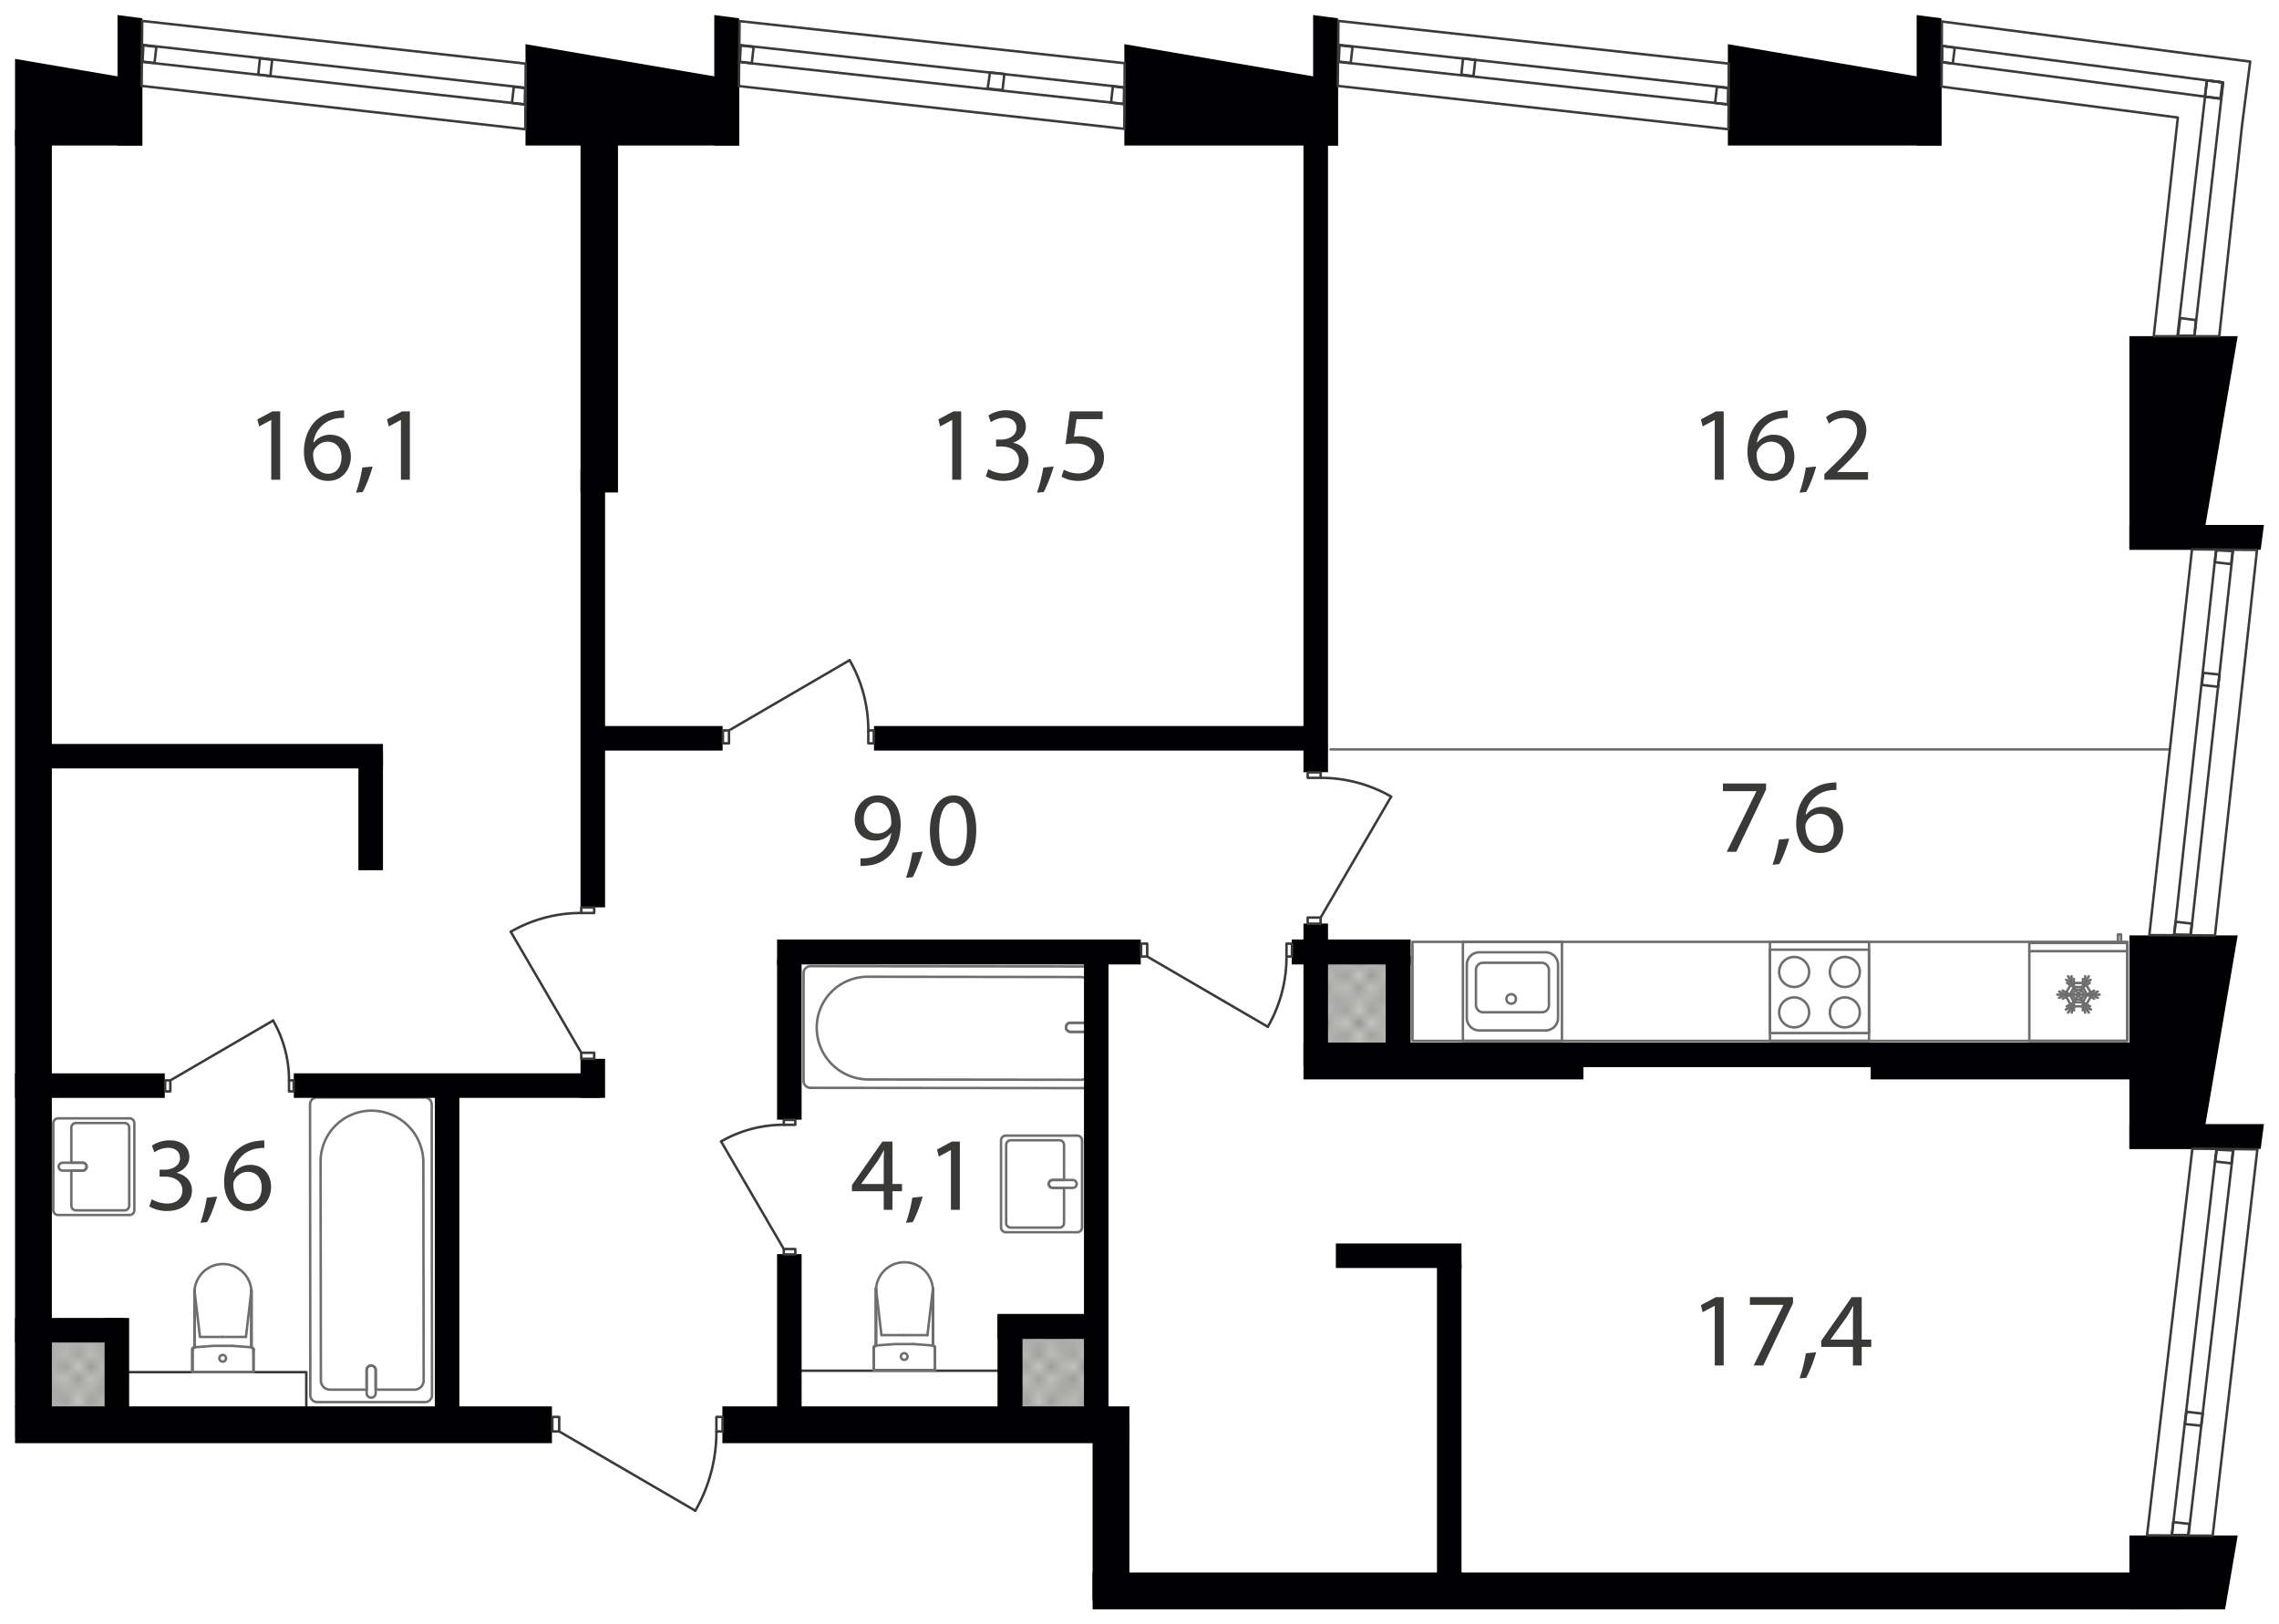 <svg xmlns="http://www.w3.org/2000/svg" xmlns:xlink="http://www.w3.org/1999/xlink" width="534.402mm" height="381mm" viewBox="0 0 1514.84 1080"><defs><pattern id="a" width="35.2" height="32.4" patternTransform="translate(13983.4 88458.113) scale(7.882)" patternUnits="userSpaceOnUse" viewBox="0 0 35.2 32.4"><rect width="35.2" height="32.4" style="fill:none"/><rect width="35.2" height="32.4" style="fill:none"/><rect width="35.2" height="32.4" style="fill:none"/><line x1="66.2" y1="32.4" x2="35.2" y2="63.5" style="fill:none;stroke:#3a3a39;stroke-linecap:square;stroke-linejoin:bevel;stroke-width:0.15px"/><line x1="63.5" y1="32.4" x2="35.2" y2="60.8" style="fill:none;stroke:#3a3a39;stroke-linecap:square;stroke-linejoin:bevel;stroke-width:0.15px"/><line x1="60.8" y1="32.4" x2="35.1" y2="58.1" style="fill:none;stroke:#3a3a39;stroke-linecap:square;stroke-linejoin:bevel;stroke-width:0.15px"/><line x1="58.1" y1="32.4" x2="35.1" y2="55.4" style="fill:none;stroke:#3a3a39;stroke-linecap:square;stroke-linejoin:bevel;stroke-width:0.15px"/><line x1="55.4" y1="32.4" x2="35.1" y2="52.7" style="fill:none;stroke:#3a3a39;stroke-linecap:square;stroke-linejoin:bevel;stroke-width:0.15px"/><line x1="52.7" y1="32.4" x2="35.1" y2="50" style="fill:none;stroke:#3a3a39;stroke-linecap:square;stroke-linejoin:bevel;stroke-width:0.15px"/><line x1="50" y1="32.4" x2="35.1" y2="47.3" style="fill:none;stroke:#3a3a39;stroke-linecap:square;stroke-linejoin:bevel;stroke-width:0.15px"/><line x1="47.3" y1="32.4" x2="35.1" y2="44.6" style="fill:none;stroke:#3a3a39;stroke-linecap:square;stroke-linejoin:bevel;stroke-width:0.15px"/><line x1="44.6" y1="32.4" x2="35.1" y2="41.9" style="fill:none;stroke:#3a3a39;stroke-linecap:square;stroke-linejoin:bevel;stroke-width:0.15px"/><line x1="41.9" y1="32.4" x2="35.1" y2="39.2" style="fill:none;stroke:#3a3a39;stroke-linecap:square;stroke-linejoin:bevel;stroke-width:0.15px"/><line x1="39.2" y1="32.4" x2="35.1" y2="36.5" style="fill:none;stroke:#3a3a39;stroke-linecap:square;stroke-linejoin:bevel;stroke-width:0.15px"/><line x1="36.5" y1="32.4" x2="35.1" y2="33.8" style="fill:none;stroke:#3a3a39;stroke-linecap:square;stroke-linejoin:bevel;stroke-width:0.15px"/><line x1="1.4" y1="32.4" x2="33.8" y2="64.8" style="fill:none;stroke:#3a3a39;stroke-linecap:square;stroke-linejoin:bevel;stroke-width:0.15px"/><line x1="4.1" y1="32.4" x2="35.1" y2="63.5" style="fill:none;stroke:#3a3a39;stroke-linecap:square;stroke-linejoin:bevel;stroke-width:0.15px"/><line x1="6.8" y1="32.4" x2="35.1" y2="60.8" style="fill:none;stroke:#3a3a39;stroke-linecap:square;stroke-linejoin:bevel;stroke-width:0.15px"/><line x1="9.5" y1="32.4" x2="35.1" y2="58.1" style="fill:none;stroke:#3a3a39;stroke-linecap:square;stroke-linejoin:bevel;stroke-width:0.15px"/><line x1="12.2" y1="32.4" x2="35.1" y2="55.4" style="fill:none;stroke:#3a3a39;stroke-linecap:square;stroke-linejoin:bevel;stroke-width:0.15px"/><line x1="14.9" y1="32.4" x2="35.1" y2="52.7" style="fill:none;stroke:#3a3a39;stroke-linecap:square;stroke-linejoin:bevel;stroke-width:0.15px"/><line x1="17.6" y1="32.4" x2="35.1" y2="50" style="fill:none;stroke:#3a3a39;stroke-linecap:square;stroke-linejoin:bevel;stroke-width:0.15px"/><line x1="20.3" y1="32.4" x2="35.1" y2="47.3" style="fill:none;stroke:#3a3a39;stroke-linecap:square;stroke-linejoin:bevel;stroke-width:0.15px"/><line x1="23" y1="32.4" x2="35.1" y2="44.6" style="fill:none;stroke:#3a3a39;stroke-linecap:square;stroke-linejoin:bevel;stroke-width:0.15px"/><line x1="25.7" y1="32.4" x2="35.1" y2="41.9" style="fill:none;stroke:#3a3a39;stroke-linecap:square;stroke-linejoin:bevel;stroke-width:0.15px"/><line x1="28.4" y1="32.4" x2="35.1" y2="39.2" style="fill:none;stroke:#3a3a39;stroke-linecap:square;stroke-linejoin:bevel;stroke-width:0.15px"/><line x1="31.1" y1="32.4" x2="35.1" y2="36.5" style="fill:none;stroke:#3a3a39;stroke-linecap:square;stroke-linejoin:bevel;stroke-width:0.15px"/><line x1="33.8" y1="32.4" x2="35.2" y2="33.8" style="fill:none;stroke:#3a3a39;stroke-linecap:square;stroke-linejoin:bevel;stroke-width:0.15px"/><line x1="33.8" y1="32.4" x2="1.4" y2="64.8" style="fill:none;stroke:#3a3a39;stroke-linecap:square;stroke-linejoin:bevel;stroke-width:0.15px"/><line x1="31.1" y1="32.4" y2="63.5" style="fill:none;stroke:#3a3a39;stroke-linecap:square;stroke-linejoin:bevel;stroke-width:0.15px"/><line x1="28.4" y1="32.4" y2="60.8" style="fill:none;stroke:#3a3a39;stroke-linecap:square;stroke-linejoin:bevel;stroke-width:0.15px"/><line x1="25.7" y1="32.4" y2="58.1" style="fill:none;stroke:#3a3a39;stroke-linecap:square;stroke-linejoin:bevel;stroke-width:0.15px"/><line x1="23" y1="32.4" y2="55.4" style="fill:none;stroke:#3a3a39;stroke-linecap:square;stroke-linejoin:bevel;stroke-width:0.15px"/><line x1="20.3" y1="32.4" y2="52.7" style="fill:none;stroke:#3a3a39;stroke-linecap:square;stroke-linejoin:bevel;stroke-width:0.15px"/><line x1="17.6" y1="32.4" y2="50" style="fill:none;stroke:#3a3a39;stroke-linecap:square;stroke-linejoin:bevel;stroke-width:0.15px"/><line x1="14.9" y1="32.4" y2="47.3" style="fill:none;stroke:#3a3a39;stroke-linecap:square;stroke-linejoin:bevel;stroke-width:0.15px"/><line x1="12.2" y1="32.4" y2="44.6" style="fill:none;stroke:#3a3a39;stroke-linecap:square;stroke-linejoin:bevel;stroke-width:0.15px"/><line x1="9.5" y1="32.4" y2="41.9" style="fill:none;stroke:#3a3a39;stroke-linecap:square;stroke-linejoin:bevel;stroke-width:0.15px"/><line x1="6.8" y1="32.4" y2="39.2" style="fill:none;stroke:#3a3a39;stroke-linecap:square;stroke-linejoin:bevel;stroke-width:0.15px"/><line x1="4.1" y1="32.4" y2="36.5" style="fill:none;stroke:#3a3a39;stroke-linecap:square;stroke-linejoin:bevel;stroke-width:0.15px"/><line x1="1.4" y1="32.4" y2="33.8" style="fill:none;stroke:#3a3a39;stroke-linecap:square;stroke-linejoin:bevel;stroke-width:0.15px"/><line x1="-31.1" y1="32.4" y2="63.5" style="fill:none;stroke:#3a3a39;stroke-linecap:square;stroke-linejoin:bevel;stroke-width:0.15px"/><line x1="-28.4" y1="32.4" y2="60.8" style="fill:none;stroke:#3a3a39;stroke-linecap:square;stroke-linejoin:bevel;stroke-width:0.15px"/><line x1="-25.7" y1="32.4" y2="58.1" style="fill:none;stroke:#3a3a39;stroke-linecap:square;stroke-linejoin:bevel;stroke-width:0.15px"/><line x1="-23" y1="32.4" y2="55.4" style="fill:none;stroke:#3a3a39;stroke-linecap:square;stroke-linejoin:bevel;stroke-width:0.15px"/><line x1="-20.3" y1="32.4" y2="52.7" style="fill:none;stroke:#3a3a39;stroke-linecap:square;stroke-linejoin:bevel;stroke-width:0.15px"/><line x1="-17.6" y1="32.4" y2="50" style="fill:none;stroke:#3a3a39;stroke-linecap:square;stroke-linejoin:bevel;stroke-width:0.15px"/><line x1="-14.9" y1="32.4" y2="47.3" style="fill:none;stroke:#3a3a39;stroke-linecap:square;stroke-linejoin:bevel;stroke-width:0.15px"/><line x1="-12.2" y1="32.4" y2="44.6" style="fill:none;stroke:#3a3a39;stroke-linecap:square;stroke-linejoin:bevel;stroke-width:0.15px"/><line x1="-9.5" y1="32.4" y2="41.9" style="fill:none;stroke:#3a3a39;stroke-linecap:square;stroke-linejoin:bevel;stroke-width:0.15px"/><line x1="-6.8" y1="32.4" y2="39.2" style="fill:none;stroke:#3a3a39;stroke-linecap:square;stroke-linejoin:bevel;stroke-width:0.15px"/><line x1="-4.1" y1="32.4" y2="36.5" style="fill:none;stroke:#3a3a39;stroke-linecap:square;stroke-linejoin:bevel;stroke-width:0.15px"/><line x1="-1.4" y1="32.4" y2="33.8" style="fill:none;stroke:#3a3a39;stroke-linecap:square;stroke-linejoin:bevel;stroke-width:0.15px"/><line x1="35.2" y1="1.3" x2="66.2" y2="32.4" style="fill:none;stroke:#3a3a39;stroke-linecap:square;stroke-linejoin:bevel;stroke-width:0.15px"/><line x1="35.2" y1="4" x2="63.5" y2="32.4" style="fill:none;stroke:#3a3a39;stroke-linecap:square;stroke-linejoin:bevel;stroke-width:0.15px"/><line x1="35.1" y1="6.7" x2="60.8" y2="32.4" style="fill:none;stroke:#3a3a39;stroke-linecap:square;stroke-linejoin:bevel;stroke-width:0.15px"/><line x1="35.1" y1="9.4" x2="58.1" y2="32.4" style="fill:none;stroke:#3a3a39;stroke-linecap:square;stroke-linejoin:bevel;stroke-width:0.15px"/><line x1="35.1" y1="12.1" x2="55.4" y2="32.4" style="fill:none;stroke:#3a3a39;stroke-linecap:square;stroke-linejoin:bevel;stroke-width:0.15px"/><line x1="35.1" y1="14.8" x2="52.7" y2="32.4" style="fill:none;stroke:#3a3a39;stroke-linecap:square;stroke-linejoin:bevel;stroke-width:0.15px"/><line x1="35.1" y1="17.5" x2="50" y2="32.4" style="fill:none;stroke:#3a3a39;stroke-linecap:square;stroke-linejoin:bevel;stroke-width:0.15px"/><line x1="35.1" y1="20.2" x2="47.3" y2="32.4" style="fill:none;stroke:#3a3a39;stroke-linecap:square;stroke-linejoin:bevel;stroke-width:0.15px"/><line x1="35.1" y1="22.9" x2="44.6" y2="32.4" style="fill:none;stroke:#3a3a39;stroke-linecap:square;stroke-linejoin:bevel;stroke-width:0.15px"/><line x1="35.1" y1="25.6" x2="41.9" y2="32.4" style="fill:none;stroke:#3a3a39;stroke-linecap:square;stroke-linejoin:bevel;stroke-width:0.15px"/><line x1="35.1" y1="28.3" x2="39.2" y2="32.4" style="fill:none;stroke:#3a3a39;stroke-linecap:square;stroke-linejoin:bevel;stroke-width:0.15px"/><line x1="35.1" y1="31" x2="36.5" y2="32.4" style="fill:none;stroke:#3a3a39;stroke-linecap:square;stroke-linejoin:bevel;stroke-width:0.15px"/><line x1="66.2" y1="-0.1" x2="35.2" y2="31" style="fill:none;stroke:#3a3a39;stroke-linecap:square;stroke-linejoin:bevel;stroke-width:0.15px"/><line x1="63.5" y1="-0.1" x2="35.2" y2="28.3" style="fill:none;stroke:#3a3a39;stroke-linecap:square;stroke-linejoin:bevel;stroke-width:0.15px"/><line x1="60.8" y1="-0.1" x2="35.1" y2="25.6" style="fill:none;stroke:#3a3a39;stroke-linecap:square;stroke-linejoin:bevel;stroke-width:0.15px"/><line x1="58.1" y1="-0.1" x2="35.1" y2="22.9" style="fill:none;stroke:#3a3a39;stroke-linecap:square;stroke-linejoin:bevel;stroke-width:0.15px"/><line x1="55.4" y1="-0.1" x2="35.1" y2="20.2" style="fill:none;stroke:#3a3a39;stroke-linecap:square;stroke-linejoin:bevel;stroke-width:0.15px"/><line x1="52.7" y1="-0.1" x2="35.1" y2="17.5" style="fill:none;stroke:#3a3a39;stroke-linecap:square;stroke-linejoin:bevel;stroke-width:0.15px"/><line x1="50" y1="-0.1" x2="35.1" y2="14.8" style="fill:none;stroke:#3a3a39;stroke-linecap:square;stroke-linejoin:bevel;stroke-width:0.15px"/><line x1="47.3" y1="-0.1" x2="35.1" y2="12.1" style="fill:none;stroke:#3a3a39;stroke-linecap:square;stroke-linejoin:bevel;stroke-width:0.15px"/><line x1="44.6" y1="-0.1" x2="35.1" y2="9.4" style="fill:none;stroke:#3a3a39;stroke-linecap:square;stroke-linejoin:bevel;stroke-width:0.15px"/><line x1="41.9" y1="-0.1" x2="35.1" y2="6.7" style="fill:none;stroke:#3a3a39;stroke-linecap:square;stroke-linejoin:bevel;stroke-width:0.15px"/><line x1="39.2" y1="-0.1" x2="35.1" y2="4" style="fill:none;stroke:#3a3a39;stroke-linecap:square;stroke-linejoin:bevel;stroke-width:0.15px"/><line x1="36.5" y1="-0.1" x2="35.1" y2="1.3" style="fill:none;stroke:#3a3a39;stroke-linecap:square;stroke-linejoin:bevel;stroke-width:0.15px"/><line x1="1.4" y1="-0.1" x2="33.8" y2="32.4" style="fill:none;stroke:#3a3a39;stroke-linecap:square;stroke-linejoin:bevel;stroke-width:0.15px"/><line y1="1.3" x2="31.1" y2="32.4" style="fill:none;stroke:#3a3a39;stroke-linecap:square;stroke-linejoin:bevel;stroke-width:0.15px"/><line y1="4" x2="28.4" y2="32.4" style="fill:none;stroke:#3a3a39;stroke-linecap:square;stroke-linejoin:bevel;stroke-width:0.15px"/><line y1="6.7" x2="25.7" y2="32.4" style="fill:none;stroke:#3a3a39;stroke-linecap:square;stroke-linejoin:bevel;stroke-width:0.15px"/><line y1="9.4" x2="23" y2="32.4" style="fill:none;stroke:#3a3a39;stroke-linecap:square;stroke-linejoin:bevel;stroke-width:0.15px"/><line y1="12.1" x2="20.3" y2="32.4" style="fill:none;stroke:#3a3a39;stroke-linecap:square;stroke-linejoin:bevel;stroke-width:0.15px"/><line y1="14.8" x2="17.6" y2="32.4" style="fill:none;stroke:#3a3a39;stroke-linecap:square;stroke-linejoin:bevel;stroke-width:0.15px"/><line y1="17.5" x2="14.9" y2="32.4" style="fill:none;stroke:#3a3a39;stroke-linecap:square;stroke-linejoin:bevel;stroke-width:0.15px"/><line y1="20.2" x2="12.2" y2="32.4" style="fill:none;stroke:#3a3a39;stroke-linecap:square;stroke-linejoin:bevel;stroke-width:0.15px"/><line y1="22.9" x2="9.5" y2="32.4" style="fill:none;stroke:#3a3a39;stroke-linecap:square;stroke-linejoin:bevel;stroke-width:0.15px"/><line y1="25.6" x2="6.8" y2="32.4" style="fill:none;stroke:#3a3a39;stroke-linecap:square;stroke-linejoin:bevel;stroke-width:0.15px"/><line y1="28.3" x2="4.1" y2="32.4" style="fill:none;stroke:#3a3a39;stroke-linecap:square;stroke-linejoin:bevel;stroke-width:0.15px"/><line y1="31" x2="1.4" y2="32.4" style="fill:none;stroke:#3a3a39;stroke-linecap:square;stroke-linejoin:bevel;stroke-width:0.15px"/><line x1="4.1" y1="-0.1" x2="35.1" y2="31" style="fill:none;stroke:#3a3a39;stroke-linecap:square;stroke-linejoin:bevel;stroke-width:0.15px"/><line x1="6.8" y1="-0.1" x2="35.1" y2="28.3" style="fill:none;stroke:#3a3a39;stroke-linecap:square;stroke-linejoin:bevel;stroke-width:0.15px"/><line x1="9.5" y1="-0.1" x2="35.1" y2="25.6" style="fill:none;stroke:#3a3a39;stroke-linecap:square;stroke-linejoin:bevel;stroke-width:0.15px"/><line x1="12.2" y1="-0.1" x2="35.1" y2="22.9" style="fill:none;stroke:#3a3a39;stroke-linecap:square;stroke-linejoin:bevel;stroke-width:0.15px"/><line x1="14.9" y1="-0.1" x2="35.1" y2="20.2" style="fill:none;stroke:#3a3a39;stroke-linecap:square;stroke-linejoin:bevel;stroke-width:0.15px"/><line x1="17.6" y1="-0.1" x2="35.1" y2="17.5" style="fill:none;stroke:#3a3a39;stroke-linecap:square;stroke-linejoin:bevel;stroke-width:0.15px"/><line x1="20.3" y1="-0.1" x2="35.1" y2="14.8" style="fill:none;stroke:#3a3a39;stroke-linecap:square;stroke-linejoin:bevel;stroke-width:0.15px"/><line x1="23" y1="-0.1" x2="35.1" y2="12.1" style="fill:none;stroke:#3a3a39;stroke-linecap:square;stroke-linejoin:bevel;stroke-width:0.15px"/><line x1="25.7" y1="-0.1" x2="35.1" y2="9.4" style="fill:none;stroke:#3a3a39;stroke-linecap:square;stroke-linejoin:bevel;stroke-width:0.15px"/><line x1="28.4" y1="-0.1" x2="35.1" y2="6.7" style="fill:none;stroke:#3a3a39;stroke-linecap:square;stroke-linejoin:bevel;stroke-width:0.15px"/><line x1="31.1" y1="-0.1" x2="35.1" y2="4" style="fill:none;stroke:#3a3a39;stroke-linecap:square;stroke-linejoin:bevel;stroke-width:0.15px"/><line x1="33.8" y1="-0.1" x2="35.2" y2="1.3" style="fill:none;stroke:#3a3a39;stroke-linecap:square;stroke-linejoin:bevel;stroke-width:0.15px"/><line x1="33.8" y1="-0.1" x2="1.4" y2="32.4" style="fill:none;stroke:#3a3a39;stroke-linecap:square;stroke-linejoin:bevel;stroke-width:0.15px"/><line x1="31.1" y1="-0.1" y2="31" style="fill:none;stroke:#3a3a39;stroke-linecap:square;stroke-linejoin:bevel;stroke-width:0.15px"/><line x1="28.4" y1="-0.1" y2="28.3" style="fill:none;stroke:#3a3a39;stroke-linecap:square;stroke-linejoin:bevel;stroke-width:0.15px"/><line x1="25.7" y1="-0.1" y2="25.6" style="fill:none;stroke:#3a3a39;stroke-linecap:square;stroke-linejoin:bevel;stroke-width:0.15px"/><line x1="23" y1="-0.1" y2="22.9" style="fill:none;stroke:#3a3a39;stroke-linecap:square;stroke-linejoin:bevel;stroke-width:0.15px"/><line x1="20.3" y1="-0.1" y2="20.2" style="fill:none;stroke:#3a3a39;stroke-linecap:square;stroke-linejoin:bevel;stroke-width:0.15px"/><line x1="17.6" y1="-0.1" y2="17.5" style="fill:none;stroke:#3a3a39;stroke-linecap:square;stroke-linejoin:bevel;stroke-width:0.15px"/><line x1="14.9" y1="-0.1" y2="14.8" style="fill:none;stroke:#3a3a39;stroke-linecap:square;stroke-linejoin:bevel;stroke-width:0.15px"/><line x1="12.2" y1="-0.1" y2="12.1" style="fill:none;stroke:#3a3a39;stroke-linecap:square;stroke-linejoin:bevel;stroke-width:0.15px"/><line x1="9.5" y1="-0.1" y2="9.4" style="fill:none;stroke:#3a3a39;stroke-linecap:square;stroke-linejoin:bevel;stroke-width:0.15px"/><line x1="6.8" y1="-0.1" y2="6.7" style="fill:none;stroke:#3a3a39;stroke-linecap:square;stroke-linejoin:bevel;stroke-width:0.15px"/><line x1="4.1" y1="-0.1" y2="4" style="fill:none;stroke:#3a3a39;stroke-linecap:square;stroke-linejoin:bevel;stroke-width:0.15px"/><line x1="1.4" y1="-0.1" y2="1.3" style="fill:none;stroke:#3a3a39;stroke-linecap:square;stroke-linejoin:bevel;stroke-width:0.15px"/><line x1="35.1" y1="1.3" x2="4.1" y2="32.4" style="fill:none;stroke:#3a3a39;stroke-linecap:square;stroke-linejoin:bevel;stroke-width:0.15px"/><line x1="35.1" y1="4" x2="6.8" y2="32.4" style="fill:none;stroke:#3a3a39;stroke-linecap:square;stroke-linejoin:bevel;stroke-width:0.15px"/><line x1="35.1" y1="6.7" x2="9.5" y2="32.4" style="fill:none;stroke:#3a3a39;stroke-linecap:square;stroke-linejoin:bevel;stroke-width:0.15px"/><line x1="35.1" y1="9.4" x2="12.2" y2="32.4" style="fill:none;stroke:#3a3a39;stroke-linecap:square;stroke-linejoin:bevel;stroke-width:0.15px"/><line x1="35.1" y1="12.1" x2="14.9" y2="32.4" style="fill:none;stroke:#3a3a39;stroke-linecap:square;stroke-linejoin:bevel;stroke-width:0.15px"/><line x1="35.1" y1="14.8" x2="17.6" y2="32.4" style="fill:none;stroke:#3a3a39;stroke-linecap:square;stroke-linejoin:bevel;stroke-width:0.15px"/><line x1="35.1" y1="17.5" x2="20.3" y2="32.4" style="fill:none;stroke:#3a3a39;stroke-linecap:square;stroke-linejoin:bevel;stroke-width:0.15px"/><line x1="35.1" y1="20.2" x2="23" y2="32.4" style="fill:none;stroke:#3a3a39;stroke-linecap:square;stroke-linejoin:bevel;stroke-width:0.15px"/><line x1="35.1" y1="22.9" x2="25.7" y2="32.4" style="fill:none;stroke:#3a3a39;stroke-linecap:square;stroke-linejoin:bevel;stroke-width:0.15px"/><line x1="35.1" y1="25.6" x2="28.4" y2="32.4" style="fill:none;stroke:#3a3a39;stroke-linecap:square;stroke-linejoin:bevel;stroke-width:0.15px"/><line x1="35.1" y1="28.3" x2="31.1" y2="32.4" style="fill:none;stroke:#3a3a39;stroke-linecap:square;stroke-linejoin:bevel;stroke-width:0.15px"/><line x1="35.2" y1="31" x2="33.8" y2="32.4" style="fill:none;stroke:#3a3a39;stroke-linecap:square;stroke-linejoin:bevel;stroke-width:0.15px"/><line x1="-31.1" y1="-0.1" y2="31" style="fill:none;stroke:#3a3a39;stroke-linecap:square;stroke-linejoin:bevel;stroke-width:0.15px"/><line x1="-28.4" y1="-0.1" y2="28.3" style="fill:none;stroke:#3a3a39;stroke-linecap:square;stroke-linejoin:bevel;stroke-width:0.15px"/><line x1="-25.7" y1="-0.1" y2="25.6" style="fill:none;stroke:#3a3a39;stroke-linecap:square;stroke-linejoin:bevel;stroke-width:0.15px"/><line x1="-23" y1="-0.1" y2="22.9" style="fill:none;stroke:#3a3a39;stroke-linecap:square;stroke-linejoin:bevel;stroke-width:0.15px"/><line x1="-20.3" y1="-0.1" y2="20.2" style="fill:none;stroke:#3a3a39;stroke-linecap:square;stroke-linejoin:bevel;stroke-width:0.15px"/><line x1="-17.6" y1="-0.1" y2="17.5" style="fill:none;stroke:#3a3a39;stroke-linecap:square;stroke-linejoin:bevel;stroke-width:0.15px"/><line x1="-14.9" y1="-0.1" y2="14.8" style="fill:none;stroke:#3a3a39;stroke-linecap:square;stroke-linejoin:bevel;stroke-width:0.15px"/><line x1="-12.2" y1="-0.1" y2="12.1" style="fill:none;stroke:#3a3a39;stroke-linecap:square;stroke-linejoin:bevel;stroke-width:0.15px"/><line x1="-9.5" y1="-0.1" y2="9.4" style="fill:none;stroke:#3a3a39;stroke-linecap:square;stroke-linejoin:bevel;stroke-width:0.15px"/><line x1="-6.8" y1="-0.1" y2="6.7" style="fill:none;stroke:#3a3a39;stroke-linecap:square;stroke-linejoin:bevel;stroke-width:0.15px"/><line x1="-4.1" y1="-0.1" y2="4" style="fill:none;stroke:#3a3a39;stroke-linecap:square;stroke-linejoin:bevel;stroke-width:0.15px"/><line x1="-1.4" y1="-0.1" y2="1.3" style="fill:none;stroke:#3a3a39;stroke-linecap:square;stroke-linejoin:bevel;stroke-width:0.15px"/><line y1="1.3" x2="-31.1" y2="32.4" style="fill:none;stroke:#3a3a39;stroke-linecap:square;stroke-linejoin:bevel;stroke-width:0.15px"/><line y1="4" x2="-28.4" y2="32.4" style="fill:none;stroke:#3a3a39;stroke-linecap:square;stroke-linejoin:bevel;stroke-width:0.15px"/><line y1="6.7" x2="-25.7" y2="32.4" style="fill:none;stroke:#3a3a39;stroke-linecap:square;stroke-linejoin:bevel;stroke-width:0.15px"/><line y1="9.4" x2="-23" y2="32.4" style="fill:none;stroke:#3a3a39;stroke-linecap:square;stroke-linejoin:bevel;stroke-width:0.15px"/><line y1="12.1" x2="-20.3" y2="32.4" style="fill:none;stroke:#3a3a39;stroke-linecap:square;stroke-linejoin:bevel;stroke-width:0.15px"/><line y1="14.8" x2="-17.6" y2="32.4" style="fill:none;stroke:#3a3a39;stroke-linecap:square;stroke-linejoin:bevel;stroke-width:0.15px"/><line y1="17.5" x2="-14.9" y2="32.4" style="fill:none;stroke:#3a3a39;stroke-linecap:square;stroke-linejoin:bevel;stroke-width:0.15px"/><line y1="20.2" x2="-12.2" y2="32.4" style="fill:none;stroke:#3a3a39;stroke-linecap:square;stroke-linejoin:bevel;stroke-width:0.15px"/><line y1="22.9" x2="-9.5" y2="32.4" style="fill:none;stroke:#3a3a39;stroke-linecap:square;stroke-linejoin:bevel;stroke-width:0.15px"/><line y1="25.6" x2="-6.8" y2="32.4" style="fill:none;stroke:#3a3a39;stroke-linecap:square;stroke-linejoin:bevel;stroke-width:0.15px"/><line y1="28.3" x2="-4.1" y2="32.4" style="fill:none;stroke:#3a3a39;stroke-linecap:square;stroke-linejoin:bevel;stroke-width:0.15px"/><line y1="31" x2="-1.4" y2="32.4" style="fill:none;stroke:#3a3a39;stroke-linecap:square;stroke-linejoin:bevel;stroke-width:0.15px"/><line x1="35.2" y1="-31.1" x2="66.2" y2="-0.1" style="fill:none;stroke:#3a3a39;stroke-linecap:square;stroke-linejoin:bevel;stroke-width:0.15px"/><line x1="35.2" y1="-28.4" x2="63.5" y2="-0.1" style="fill:none;stroke:#3a3a39;stroke-linecap:square;stroke-linejoin:bevel;stroke-width:0.15px"/><line x1="35.1" y1="-25.7" x2="60.8" y2="-0.1" style="fill:none;stroke:#3a3a39;stroke-linecap:square;stroke-linejoin:bevel;stroke-width:0.15px"/><line x1="35.1" y1="-23" x2="58.1" y2="-0.1" style="fill:none;stroke:#3a3a39;stroke-linecap:square;stroke-linejoin:bevel;stroke-width:0.15px"/><line x1="35.1" y1="-20.3" x2="55.4" y2="-0.1" style="fill:none;stroke:#3a3a39;stroke-linecap:square;stroke-linejoin:bevel;stroke-width:0.15px"/><line x1="35.1" y1="-17.6" x2="52.7" y2="-0.1" style="fill:none;stroke:#3a3a39;stroke-linecap:square;stroke-linejoin:bevel;stroke-width:0.15px"/><line x1="35.1" y1="-14.9" x2="50" y2="-0.1" style="fill:none;stroke:#3a3a39;stroke-linecap:square;stroke-linejoin:bevel;stroke-width:0.15px"/><line x1="35.1" y1="-12.2" x2="47.3" y2="-0.1" style="fill:none;stroke:#3a3a39;stroke-linecap:square;stroke-linejoin:bevel;stroke-width:0.15px"/><line x1="35.1" y1="-9.5" x2="44.6" y2="-0.1" style="fill:none;stroke:#3a3a39;stroke-linecap:square;stroke-linejoin:bevel;stroke-width:0.15px"/><line x1="35.1" y1="-6.8" x2="41.9" y2="-0.1" style="fill:none;stroke:#3a3a39;stroke-linecap:square;stroke-linejoin:bevel;stroke-width:0.15px"/><line x1="35.1" y1="-4.1" x2="39.2" y2="-0.1" style="fill:none;stroke:#3a3a39;stroke-linecap:square;stroke-linejoin:bevel;stroke-width:0.15px"/><line x1="35.1" y1="-1.4" x2="36.5" y2="-0.1" style="fill:none;stroke:#3a3a39;stroke-linecap:square;stroke-linejoin:bevel;stroke-width:0.15px"/><line x1="1.4" y1="-32.5" x2="33.8" y2="-0.1" style="fill:none;stroke:#3a3a39;stroke-linecap:square;stroke-linejoin:bevel;stroke-width:0.15px"/><line y1="-31.1" x2="31.1" y2="-0.1" style="fill:none;stroke:#3a3a39;stroke-linecap:square;stroke-linejoin:bevel;stroke-width:0.15px"/><line y1="-28.4" x2="28.4" y2="-0.1" style="fill:none;stroke:#3a3a39;stroke-linecap:square;stroke-linejoin:bevel;stroke-width:0.15px"/><line y1="-25.7" x2="25.7" y2="-0.1" style="fill:none;stroke:#3a3a39;stroke-linecap:square;stroke-linejoin:bevel;stroke-width:0.15px"/><line y1="-23" x2="23" y2="-0.1" style="fill:none;stroke:#3a3a39;stroke-linecap:square;stroke-linejoin:bevel;stroke-width:0.15px"/><line y1="-20.3" x2="20.3" y2="-0.1" style="fill:none;stroke:#3a3a39;stroke-linecap:square;stroke-linejoin:bevel;stroke-width:0.15px"/><line y1="-17.6" x2="17.6" y2="-0.1" style="fill:none;stroke:#3a3a39;stroke-linecap:square;stroke-linejoin:bevel;stroke-width:0.15px"/><line y1="-14.9" x2="14.9" y2="-0.1" style="fill:none;stroke:#3a3a39;stroke-linecap:square;stroke-linejoin:bevel;stroke-width:0.15px"/><line y1="-12.2" x2="12.2" y2="-0.1" style="fill:none;stroke:#3a3a39;stroke-linecap:square;stroke-linejoin:bevel;stroke-width:0.15px"/><line y1="-9.5" x2="9.5" y2="-0.1" style="fill:none;stroke:#3a3a39;stroke-linecap:square;stroke-linejoin:bevel;stroke-width:0.15px"/><line y1="-6.8" x2="6.8" y2="-0.1" style="fill:none;stroke:#3a3a39;stroke-linecap:square;stroke-linejoin:bevel;stroke-width:0.15px"/><line y1="-4.1" x2="4.1" y2="-0.1" style="fill:none;stroke:#3a3a39;stroke-linecap:square;stroke-linejoin:bevel;stroke-width:0.15px"/><line y1="-1.4" x2="1.4" y2="-0.1" style="fill:none;stroke:#3a3a39;stroke-linecap:square;stroke-linejoin:bevel;stroke-width:0.15px"/><line x1="33.8" y1="-32.5" x2="1.4" y2="-0.1" style="fill:none;stroke:#3a3a39;stroke-linecap:square;stroke-linejoin:bevel;stroke-width:0.15px"/><line x1="35.1" y1="-31.1" x2="4.1" y2="-0.1" style="fill:none;stroke:#3a3a39;stroke-linecap:square;stroke-linejoin:bevel;stroke-width:0.15px"/><line x1="35.1" y1="-28.4" x2="6.8" y2="-0.1" style="fill:none;stroke:#3a3a39;stroke-linecap:square;stroke-linejoin:bevel;stroke-width:0.15px"/><line x1="35.1" y1="-25.7" x2="9.5" y2="-0.1" style="fill:none;stroke:#3a3a39;stroke-linecap:square;stroke-linejoin:bevel;stroke-width:0.15px"/><line x1="35.1" y1="-23" x2="12.2" y2="-0.1" style="fill:none;stroke:#3a3a39;stroke-linecap:square;stroke-linejoin:bevel;stroke-width:0.15px"/><line x1="35.1" y1="-20.3" x2="14.9" y2="-0.1" style="fill:none;stroke:#3a3a39;stroke-linecap:square;stroke-linejoin:bevel;stroke-width:0.15px"/><line x1="35.1" y1="-17.6" x2="17.6" y2="-0.1" style="fill:none;stroke:#3a3a39;stroke-linecap:square;stroke-linejoin:bevel;stroke-width:0.15px"/><line x1="35.1" y1="-14.9" x2="20.3" y2="-0.1" style="fill:none;stroke:#3a3a39;stroke-linecap:square;stroke-linejoin:bevel;stroke-width:0.15px"/><line x1="35.1" y1="-12.2" x2="23" y2="-0.1" style="fill:none;stroke:#3a3a39;stroke-linecap:square;stroke-linejoin:bevel;stroke-width:0.15px"/><line x1="35.1" y1="-9.5" x2="25.7" y2="-0.1" style="fill:none;stroke:#3a3a39;stroke-linecap:square;stroke-linejoin:bevel;stroke-width:0.15px"/><line x1="35.1" y1="-6.8" x2="28.4" y2="-0.1" style="fill:none;stroke:#3a3a39;stroke-linecap:square;stroke-linejoin:bevel;stroke-width:0.15px"/><line x1="35.1" y1="-4.1" x2="31.1" y2="-0.1" style="fill:none;stroke:#3a3a39;stroke-linecap:square;stroke-linejoin:bevel;stroke-width:0.15px"/><line x1="35.2" y1="-1.4" x2="33.8" y2="-0.1" style="fill:none;stroke:#3a3a39;stroke-linecap:square;stroke-linejoin:bevel;stroke-width:0.15px"/><line y1="-31.1" x2="-31.1" y2="-0.1" style="fill:none;stroke:#3a3a39;stroke-linecap:square;stroke-linejoin:bevel;stroke-width:0.15px"/><line y1="-28.4" x2="-28.4" y2="-0.1" style="fill:none;stroke:#3a3a39;stroke-linecap:square;stroke-linejoin:bevel;stroke-width:0.15px"/><line y1="-25.7" x2="-25.7" y2="-0.1" style="fill:none;stroke:#3a3a39;stroke-linecap:square;stroke-linejoin:bevel;stroke-width:0.15px"/><line y1="-23" x2="-23" y2="-0.1" style="fill:none;stroke:#3a3a39;stroke-linecap:square;stroke-linejoin:bevel;stroke-width:0.15px"/><line y1="-20.3" x2="-20.3" y2="-0.1" style="fill:none;stroke:#3a3a39;stroke-linecap:square;stroke-linejoin:bevel;stroke-width:0.15px"/><line y1="-17.6" x2="-17.6" y2="-0.1" style="fill:none;stroke:#3a3a39;stroke-linecap:square;stroke-linejoin:bevel;stroke-width:0.15px"/><line y1="-14.9" x2="-14.9" y2="-0.1" style="fill:none;stroke:#3a3a39;stroke-linecap:square;stroke-linejoin:bevel;stroke-width:0.15px"/><line y1="-12.2" x2="-12.2" y2="-0.1" style="fill:none;stroke:#3a3a39;stroke-linecap:square;stroke-linejoin:bevel;stroke-width:0.15px"/><line y1="-9.5" x2="-9.5" y2="-0.1" style="fill:none;stroke:#3a3a39;stroke-linecap:square;stroke-linejoin:bevel;stroke-width:0.15px"/><line y1="-6.8" x2="-6.8" y2="-0.1" style="fill:none;stroke:#3a3a39;stroke-linecap:square;stroke-linejoin:bevel;stroke-width:0.15px"/><line y1="-4.1" x2="-4.1" y2="-0.1" style="fill:none;stroke:#3a3a39;stroke-linecap:square;stroke-linejoin:bevel;stroke-width:0.15px"/><line y1="-1.4" x2="-1.4" y2="-0.1" style="fill:none;stroke:#3a3a39;stroke-linecap:square;stroke-linejoin:bevel;stroke-width:0.15px"/></pattern></defs><title>1_4_14_498_plan</title><rect x="582.661" y="856.33" width="33.218" height="143.32" transform="translate(1527.259 328.72) rotate(90)" style="fill:none;stroke:#3a3a3a;stroke-linecap:round;stroke-linejoin:round;stroke-width:1.649px"/><rect x="123.475" y="864.485" width="32.283" height="127.943" transform="translate(1068.073 788.841) rotate(90)" style="fill:none;stroke:#3a3a3a;stroke-linecap:round;stroke-linejoin:round;stroke-width:1.649px"/><rect x="10.002" y="885.822" width="9.265" height="69.526" style="fill:#c5c5c4"/><rect x="10.002" y="885.822" width="9.265" height="69.526" style="fill:url(#a)"/><rect x="30.833" y="884.436" width="42.903" height="69.526" style="fill:#c5c5c4"/><rect x="30.833" y="884.436" width="42.903" height="69.526" style="fill:url(#a)"/><rect x="670.211" y="884.366" width="59.817" height="69.526" style="fill:#c5c5c4"/><rect x="670.211" y="884.366" width="59.817" height="69.526" style="fill:url(#a)"/><rect x="872.061" y="632.493" width="54.891" height="69.526" style="fill:#c5c5c4"/><rect x="872.061" y="632.493" width="54.891" height="69.526" style="fill:url(#a)"/><path d="M168.5,897.018l-1.366-1.235V858.232h-.048a18.923,18.923,0,0,0-37.778,0h-.048v37.551l-1.375,1.235v15.164H168.5Z" style="fill:none;stroke:#6e6e6e;stroke-linecap:round;stroke-linejoin:round;stroke-width:1.649px"/><line x1="129.255" y1="895.753" x2="129.255" y2="857.879" style="fill:none;stroke:#6e6e6e;stroke-linecap:round;stroke-linejoin:round;stroke-width:1.649px"/><polyline points="127.883 898.037 127.883 912.18 168.497 912.18" style="fill:none;stroke:#6e6e6e;stroke-linecap:round;stroke-linejoin:round;stroke-width:1.649px"/><line x1="147.963" y1="888.908" x2="163.477" y2="888.908" style="fill:none;stroke:#6e6e6e;stroke-linecap:round;stroke-linejoin:round;stroke-width:1.649px"/><polyline points="129.255 857.88 132.903 888.907 147.962 888.907" style="fill:none;stroke:#6e6e6e;stroke-linecap:round;stroke-linejoin:round;stroke-width:1.649px"/><line x1="167.127" y1="857.88" x2="163.475" y2="888.907" style="fill:none;stroke:#6e6e6e;stroke-linecap:round;stroke-linejoin:round;stroke-width:1.649px"/><line x1="167.128" y1="895.753" x2="167.127" y2="857.879" style="fill:none;stroke:#6e6e6e;stroke-linecap:round;stroke-linejoin:round;stroke-width:1.649px"/><polyline points="168.496 898.037 168.496 897.583 168.496 897.12 168.496 896.666 168.042 896.208 167.13 895.754 166.671 895.754 154.352 894.842" style="fill:none;stroke:#6e6e6e;stroke-linecap:round;stroke-linejoin:round;stroke-width:1.649px"/><polyline points="154.352 894.841 141.875 894.841 129.692 895.753 129.238 895.753 128.334 896.206 127.885 896.665 127.885 897.118 127.885 897.581 127.885 898.035" style="fill:none;stroke:#6e6e6e;stroke-linecap:round;stroke-linejoin:round;stroke-width:1.649px"/><path d="M145.824,903.125a2.211,2.211,0,1,0,2.213-2.208A2.213,2.213,0,0,0,145.824,903.125Z" style="fill:none;stroke:#6e6e6e;stroke-linecap:round;stroke-linejoin:round;stroke-width:1.649px"/><polyline points="167.127 857.88 167.128 895.754 167.127 858.168" style="fill:none;stroke:#6e6e6e;stroke-linecap:round;stroke-linejoin:round;stroke-width:1.649px"/><line x1="129.255" y1="857.88" x2="129.255" y2="895.754" style="fill:none;stroke:#6e6e6e;stroke-linecap:round;stroke-linejoin:round;stroke-width:1.649px"/><polyline points="167.976 912.181 127.881 912.181 127.881 896.663 129.256 895.428" style="fill:none;stroke:#6e6e6e;stroke-linecap:round;stroke-linejoin:round;stroke-width:1.649px"/><polyline points="168.496 898.037 168.496 912.18 168.496 897.12" style="fill:none;stroke:#6e6e6e;stroke-linecap:round;stroke-linejoin:round;stroke-width:1.649px"/><path d="M621.486,895.835,620.12,894.6V857.049h-.048a18.923,18.923,0,0,0-37.778,0h-.048V894.6l-1.374,1.235V911h40.614Z" style="fill:none;stroke:#6e6e6e;stroke-linecap:round;stroke-linejoin:round;stroke-width:1.649px"/><line x1="582.245" y1="894.569" x2="582.245" y2="856.696" style="fill:none;stroke:#6e6e6e;stroke-linecap:round;stroke-linejoin:round;stroke-width:1.649px"/><polyline points="580.874 896.853 580.874 910.996 621.488 910.996" style="fill:none;stroke:#6e6e6e;stroke-linecap:round;stroke-linejoin:round;stroke-width:1.649px"/><line x1="600.954" y1="887.725" x2="616.467" y2="887.725" style="fill:none;stroke:#6e6e6e;stroke-linecap:round;stroke-linejoin:round;stroke-width:1.649px"/><polyline points="582.245 856.697 585.894 887.724 600.953 887.724" style="fill:none;stroke:#6e6e6e;stroke-linecap:round;stroke-linejoin:round;stroke-width:1.649px"/><line x1="620.118" y1="856.697" x2="616.465" y2="887.724" style="fill:none;stroke:#6e6e6e;stroke-linecap:round;stroke-linejoin:round;stroke-width:1.649px"/><line x1="620.118" y1="894.569" x2="620.118" y2="856.696" style="fill:none;stroke:#6e6e6e;stroke-linecap:round;stroke-linejoin:round;stroke-width:1.649px"/><polyline points="621.486 896.853 621.486 896.399 621.486 895.937 621.486 895.483 621.032 895.025 620.12 894.571 619.662 894.571 607.343 893.659" style="fill:none;stroke:#6e6e6e;stroke-linecap:round;stroke-linejoin:round;stroke-width:1.649px"/><polyline points="607.342 893.657 594.866 893.657 582.682 894.569 582.228 894.569 581.325 895.023 580.875 895.481 580.875 895.935 580.875 896.398 580.875 896.852" style="fill:none;stroke:#6e6e6e;stroke-linecap:round;stroke-linejoin:round;stroke-width:1.649px"/><path d="M598.814,901.942a2.211,2.211,0,1,0,2.213-2.208A2.212,2.212,0,0,0,598.814,901.942Z" style="fill:none;stroke:#6e6e6e;stroke-linecap:round;stroke-linejoin:round;stroke-width:1.649px"/><polyline points="620.118 856.697 620.118 894.571 620.118 856.985" style="fill:none;stroke:#6e6e6e;stroke-linecap:round;stroke-linejoin:round;stroke-width:1.649px"/><line x1="582.245" y1="856.697" x2="582.245" y2="894.571" style="fill:none;stroke:#6e6e6e;stroke-linecap:round;stroke-linejoin:round;stroke-width:1.649px"/><polyline points="620.966 910.997 580.871 910.997 580.871 895.48 582.246 894.245" style="fill:none;stroke:#6e6e6e;stroke-linecap:round;stroke-linejoin:round;stroke-width:1.649px"/><polyline points="621.486 896.853 621.486 910.996 621.486 895.937" style="fill:none;stroke:#6e6e6e;stroke-linecap:round;stroke-linejoin:round;stroke-width:1.649px"/><path d="M38.677,743.582H86.061a3.239,3.239,0,0,1,3.241,3.236V804.6a3.239,3.239,0,0,1-3.241,3.237H38.677a3.239,3.239,0,0,1-3.241-3.237V746.818A3.239,3.239,0,0,1,38.677,743.582Z" style="fill:none;stroke:#6e6e6e;stroke-linecap:round;stroke-linejoin:round;stroke-width:1.649px"/><path d="M57.568,775.708a2.617,2.617,0,0,1-2.618,2.617H47.416v23.354a3.063,3.063,0,0,0,3.064,3.064H82.827a3.066,3.066,0,0,0,3.064-3.064V749.741a3.067,3.067,0,0,0-3.064-3.065H50.48a3.064,3.064,0,0,0-3.064,3.065V773.09H54.95A2.617,2.617,0,0,1,57.568,775.708Z" style="fill:none;stroke:#6e6e6e;stroke-linecap:round;stroke-linejoin:round;stroke-width:1.649px"/><path d="M41.624,778.327H54.947a2.617,2.617,0,1,0,0-5.234H41.624a2.617,2.617,0,1,0,0,5.234Z" style="fill:none;stroke:#6e6e6e;stroke-linecap:round;stroke-linejoin:round;stroke-width:1.649px"/><path d="M716,755.05H668.615a3.239,3.239,0,0,0-3.24,3.236v57.783a3.239,3.239,0,0,0,3.24,3.237H716a3.24,3.24,0,0,0,3.242-3.237V758.287A3.24,3.24,0,0,0,716,755.05Z" style="fill:none;stroke:#6e6e6e;stroke-linecap:round;stroke-linejoin:round;stroke-width:1.649px"/><path d="M697.108,787.176a2.617,2.617,0,0,0,2.618,2.617h7.535v23.354a3.064,3.064,0,0,1-3.065,3.065H671.85a3.066,3.066,0,0,1-3.065-3.064V761.209a3.067,3.067,0,0,1,3.065-3.065H704.2a3.064,3.064,0,0,1,3.065,3.065v23.349h-7.535A2.617,2.617,0,0,0,697.108,787.176Z" style="fill:none;stroke:#6e6e6e;stroke-linecap:round;stroke-linejoin:round;stroke-width:1.649px"/><path d="M713.053,789.8H699.73a2.617,2.617,0,1,1,0-5.234h13.323a2.617,2.617,0,0,1,0,5.234Z" style="fill:none;stroke:#6e6e6e;stroke-linecap:round;stroke-linejoin:round;stroke-width:1.649px"/><path d="M249.721,919.632v-8.67a3.008,3.008,0,1,0-6.016,0v13.01h-24.3a6.119,6.119,0,0,1-6.116-6.124l-.2-145.493a33.869,33.869,0,0,1,33.848-33.892A34.487,34.487,0,0,1,281.4,772.974l.2,144.874a6.119,6.119,0,0,1-6.116,6.124H249.721Z" style="fill:none;stroke:#6e6e6e;stroke-linecap:round;stroke-linejoin:round;stroke-width:1.649px"/><path d="M249.721,926.3V910.964a3.008,3.008,0,1,0-6.016,0V926.3a3.008,3.008,0,1,0,6.016,0Z" style="fill:none;stroke:#6e6e6e;stroke-linecap:round;stroke-linejoin:round;stroke-width:1.649px"/><path d="M286.953,734.318l.2,193.33a4.6,4.6,0,0,1-4.6,4.6H210.869a4.6,4.6,0,0,1-4.595-4.6l-.2-193.33a4.6,4.6,0,0,1,4.595-4.6h71.687A4.6,4.6,0,0,1,286.953,734.318Z" style="fill:none;stroke:#6e6e6e;stroke-linecap:round;stroke-linejoin:round;stroke-width:1.649px"/><path d="M720.232,686.052h-8.67a3.008,3.008,0,1,1,0-6.016h13.01v-24.3a6.119,6.119,0,0,0-6.124-6.116l-141.683-.2a33.868,33.868,0,0,0-33.891,33.848,34.487,34.487,0,0,0,34.511,34.462l141.063.2a6.119,6.119,0,0,0,6.124-6.116V686.052Z" style="fill:none;stroke:#6e6e6e;stroke-linecap:round;stroke-linejoin:round;stroke-width:1.649px"/><path d="M726.9,686.052h-15.34a3.008,3.008,0,1,1,0-6.016H726.9a3.008,3.008,0,1,1,0,6.016Z" style="fill:none;stroke:#6e6e6e;stroke-linecap:round;stroke-linejoin:round;stroke-width:1.649px"/><path d="M538.728,723.284l189.52.2a4.6,4.6,0,0,0,4.6-4.6V647.2a4.6,4.6,0,0,0-4.6-4.6l-189.52-.2a4.594,4.594,0,0,0-4.6,4.6v71.687A4.6,4.6,0,0,0,538.728,723.284Z" style="fill:none;stroke:#6e6e6e;stroke-linecap:round;stroke-linejoin:round;stroke-width:1.649px"/><rect x="938.872" y="626.231" width="475.166" height="65.839" style="fill:none;stroke:#6e6e6e;stroke-linecap:round;stroke-linejoin:round;stroke-width:1.649px"/><rect x="1176.492" y="626.23" width="65.839" height="65.839" style="fill:none;stroke:#6e6e6e;stroke-linecap:round;stroke-linejoin:round;stroke-width:1.649px"/><rect x="1176.492" y="631.427" width="65.839" height="55.44" style="fill:none;stroke:#6e6e6e;stroke-linecap:round;stroke-linejoin:round;stroke-width:1.649px"/><path d="M1216.293,646.245a9.963,9.963,0,1,0,9.962-9.963A9.961,9.961,0,0,0,1216.293,646.245Z" style="fill:none;stroke:#6e6e6e;stroke-linecap:round;stroke-linejoin:round;stroke-width:1.649px"/><path d="M1182.6,646.245a9.963,9.963,0,1,0,9.962-9.963A9.961,9.961,0,0,0,1182.6,646.245Z" style="fill:none;stroke:#6e6e6e;stroke-linecap:round;stroke-linejoin:round;stroke-width:1.649px"/><circle cx="1226.256" cy="673.13" r="9.963" style="fill:none;stroke:#6e6e6e;stroke-linecap:round;stroke-linejoin:round;stroke-width:1.649px"/><circle cx="1192.566" cy="673.13" r="9.963" style="fill:none;stroke:#6e6e6e;stroke-linecap:round;stroke-linejoin:round;stroke-width:1.649px"/><rect x="972.39" y="626.23" width="65.839" height="65.839" style="fill:none;stroke:#6e6e6e;stroke-linecap:round;stroke-linejoin:round;stroke-width:1.649px"/><path d="M983.332,633.162h43.948a8.348,8.348,0,0,1,8.349,8.345v35.287a8.348,8.348,0,0,1-8.349,8.345H983.332a8.347,8.347,0,0,1-8.345-8.345V641.506A8.346,8.346,0,0,1,983.332,633.162Z" style="fill:none;stroke:#6e6e6e;stroke-linecap:round;stroke-linejoin:round;stroke-width:1.649px"/><rect x="981.052" y="640.146" width="48.515" height="32.918" rx="4.593" ry="4.593" style="fill:none;stroke:#6e6e6e;stroke-linecap:round;stroke-linejoin:round;stroke-width:1.649px"/><circle cx="1004.49" cy="664.192" r="3.151" style="fill:none;stroke:#6e6e6e;stroke-linecap:round;stroke-linejoin:round;stroke-width:1.649px"/><line x1="1441.903" y1="498.28" x2="884.381" y2="498.28" style="fill:none;stroke:#6e6e6e;stroke-linecap:round;stroke-linejoin:round;stroke-width:1.649px"/><polyline points="1385.429 661.338 1383.336 658.053 1379.452 658.053 1377.657 661.338 1379.452 664.62 1383.336 664.62 1385.429 661.338" style="fill:none;stroke:#6e6e6e;stroke-linecap:round;stroke-linejoin:round;stroke-width:1.649px"/><line x1="1377.059" y1="669.099" x2="1377.059" y2="673.28" style="fill:none;stroke:#6e6e6e;stroke-linecap:round;stroke-linejoin:round;stroke-width:1.649px"/><polyline points="1384.532 656.262 1389.014 653.574 1384.532 656.262 1384.532 650.887" style="fill:none;stroke:#6e6e6e;stroke-linecap:round;stroke-linejoin:round;stroke-width:1.649px"/><polyline points="1387.221 661.338 1392.004 664.025 1387.221 661.338 1392.004 658.651" style="fill:none;stroke:#6e6e6e;stroke-linecap:round;stroke-linejoin:round;stroke-width:1.649px"/><polyline points="1386.026 653.574 1389.612 651.482 1386.026 653.574 1386.026 649.092" style="fill:none;stroke:#6e6e6e;stroke-linecap:round;stroke-linejoin:round;stroke-width:1.649px"/><polyline points="1375.863 661.338 1371.083 658.651 1375.863 661.338 1371.083 664.025" style="fill:none;stroke:#6e6e6e;stroke-linecap:round;stroke-linejoin:round;stroke-width:1.649px"/><polyline points="1368.69 659.247 1372.578 661.339 1368.69 663.428" style="fill:none;stroke:#6e6e6e;stroke-linecap:round;stroke-linejoin:round;stroke-width:1.649px"/><polyline points="1394.395 659.247 1390.507 661.339 1394.395 663.428" style="fill:none;stroke:#6e6e6e;stroke-linecap:round;stroke-linejoin:round;stroke-width:1.649px"/><polyline points="1367.493 661.338 1395.591 661.338 1381.542 661.338 1388.418 649.092 1381.542 661.338 1374.667 649.092 1381.542 661.338 1374.667 673.28 1381.542 661.338 1388.418 673.28" style="fill:none;stroke:#6e6e6e;stroke-linecap:round;stroke-linejoin:round;stroke-width:1.649px"/><polyline points="1390.509 661.338 1386.027 653.574 1377.059 653.574 1372.576 661.338 1377.059 669.098 1386.027 669.098 1390.509 661.338" style="fill:none;stroke:#6e6e6e;stroke-linecap:round;stroke-linejoin:round;stroke-width:1.649px"/><polyline points="1387.221 661.338 1384.53 656.262 1378.553 656.262 1375.863 661.338 1378.553 666.411 1384.53 666.411 1387.221 661.338" style="fill:none;stroke:#6e6e6e;stroke-linecap:round;stroke-linejoin:round;stroke-width:1.649px"/><polyline points="1378.554 666.412 1373.77 669.099 1378.554 666.412 1378.554 671.786" style="fill:none;stroke:#6e6e6e;stroke-linecap:round;stroke-linejoin:round;stroke-width:1.649px"/><line x1="1377.059" y1="669.099" x2="1373.172" y2="671.191" style="fill:none;stroke:#6e6e6e;stroke-linecap:round;stroke-linejoin:round;stroke-width:1.649px"/><line x1="1385.94" y1="669.099" x2="1385.94" y2="673.28" style="fill:none;stroke:#6e6e6e;stroke-linecap:round;stroke-linejoin:round;stroke-width:1.649px"/><polyline points="1378.468 656.262 1373.986 653.574 1378.468 656.262 1378.468 650.887" style="fill:none;stroke:#6e6e6e;stroke-linecap:round;stroke-linejoin:round;stroke-width:1.649px"/><polyline points="1376.974 653.574 1373.387 651.482 1376.974 653.574 1376.974 649.092" style="fill:none;stroke:#6e6e6e;stroke-linecap:round;stroke-linejoin:round;stroke-width:1.649px"/><polyline points="1384.446 666.412 1389.229 669.099 1384.446 666.412 1384.446 671.786" style="fill:none;stroke:#6e6e6e;stroke-linecap:round;stroke-linejoin:round;stroke-width:1.649px"/><line x1="1385.94" y1="669.099" x2="1389.828" y2="671.191" style="fill:none;stroke:#6e6e6e;stroke-linecap:round;stroke-linejoin:round;stroke-width:1.649px"/><path d="M1348.878,626.979v65.092m0,0h65.16V626.979h-65.16Z" style="fill:none;stroke:#6e6e6e;stroke-linecap:round;stroke-linejoin:round;stroke-width:1.649px"/><polyline points="1409.853 626.98 1409.853 621.305 1407.76 621.305 1407.76 626.98" style="fill:none;stroke:#6e6e6e;stroke-linecap:round;stroke-linejoin:round;stroke-width:1.649px"/><line x1="1348.878" y1="632.403" x2="1414.038" y2="632.403" style="fill:none;stroke:#6e6e6e;stroke-linecap:round;stroke-linejoin:round;stroke-width:1.649px"/><path d="M1139.8,868.2h-.139l-7.9,4.263-1.188-4.683,9.926-5.313h5.243V907.9H1139.8Z" style="fill:#393938"/><path d="M1191.812,862.463v4.055L1172.03,907.9h-6.36l19.712-40.193v-.14h-22.229v-5.1Z" style="fill:#393938"/><path d="M1196.147,916.5a100.453,100.453,0,0,0,4.194-16.706l6.851-.7c-1.608,5.942-4.684,13.7-6.641,16.987Z" style="fill:#393938"/><path d="M1231.657,907.9V895.527h-21.109v-4.055l20.27-29.009h6.641V890.7h6.361v4.824h-6.361V907.9Zm0-17.2V875.535q0-3.564.21-7.13h-.21c-1.4,2.656-2.517,4.614-3.775,6.711l-11.114,15.448v.139Z" style="fill:#393938"/><path d="M180.3,279.269h-.14l-7.9,4.265-1.188-4.684L181,273.537h5.243v45.436H180.3Z" style="fill:#393938"/><path d="M228.74,277.871a22.254,22.254,0,0,0-4.614.28,18.466,18.466,0,0,0-15.8,16.147h.209a13.54,13.54,0,0,1,10.974-5.242c8.039,0,13.7,5.8,13.7,14.679,0,8.318-5.662,16.007-15.1,16.007-9.717,0-16.077-7.549-16.077-19.363,0-8.947,3.215-16.007,7.688-20.48a24.736,24.736,0,0,1,14.539-6.711,29.627,29.627,0,0,1,4.475-.349Zm-1.748,26.213c0-6.5-3.7-10.415-9.366-10.415a10.124,10.124,0,0,0-8.808,5.592,5.231,5.231,0,0,0-.7,2.726c.139,7.48,3.564,13,10,13C223.427,314.989,226.992,310.585,226.992,304.084Z" style="fill:#393938"/><path d="M236.639,327.571a100.575,100.575,0,0,0,4.195-16.706l6.85-.7c-1.608,5.942-4.683,13.7-6.64,16.986Z" style="fill:#393938"/><path d="M266.487,279.269h-.14l-7.9,4.265-1.189-4.684,9.926-5.313h5.243v45.436h-5.942Z" style="fill:#393938"/><path d="M632.948,279.269h-.14l-7.9,4.265-1.189-4.684,9.926-5.313h5.243v45.436h-5.942Z" style="fill:#393938"/><path d="M656.926,311.913a20.557,20.557,0,0,0,10.066,2.866c7.9,0,10.346-5.033,10.275-8.807-.069-6.361-5.8-9.087-11.743-9.087H662.1v-4.614h3.425c4.474,0,10.136-2.307,10.136-7.689,0-3.635-2.307-6.85-7.969-6.85a16.679,16.679,0,0,0-9.087,3.006L657,276.264a21.592,21.592,0,0,1,11.883-3.5c8.947,0,13,5.312,13,10.834,0,4.683-2.8,8.668-8.389,10.695v.14c5.592,1.119,10.136,5.312,10.136,11.673,0,7.27-5.663,13.631-16.567,13.631a23.1,23.1,0,0,1-11.813-3.076Z" style="fill:#393938"/><path d="M689.292,327.571a100.577,100.577,0,0,0,4.194-16.706l6.851-.7c-1.609,5.942-4.684,13.7-6.641,16.986Z" style="fill:#393938"/><path d="M732.91,278.71H715.575l-1.747,11.674a24.237,24.237,0,0,1,3.7-.28,19.2,19.2,0,0,1,9.786,2.447,12.95,12.95,0,0,1,6.5,11.673c0,8.877-7.061,15.518-16.916,15.518a22.242,22.242,0,0,1-11.324-2.8l1.538-4.683a20.354,20.354,0,0,0,9.716,2.516c5.8,0,10.764-3.775,10.764-9.856-.069-5.872-3.984-10.066-13.071-10.066a46.946,46.946,0,0,0-6.291.49l2.937-21.81H732.91Z" style="fill:#393938"/><path d="M1139.8,279.269h-.139l-7.9,4.265-1.188-4.684,9.926-5.313h5.243v45.436H1139.8Z" style="fill:#393938"/><path d="M1188.248,277.871a22.267,22.267,0,0,0-4.615.28,18.465,18.465,0,0,0-15.8,16.147h.209a13.54,13.54,0,0,1,10.974-5.242c8.039,0,13.7,5.8,13.7,14.679,0,8.318-5.661,16.007-15.1,16.007-9.717,0-16.077-7.549-16.077-19.363,0-8.947,3.214-16.007,7.688-20.48a24.733,24.733,0,0,1,14.539-6.711,29.618,29.618,0,0,1,4.475-.349Zm-1.748,26.213c0-6.5-3.7-10.415-9.367-10.415a10.123,10.123,0,0,0-8.807,5.592,5.231,5.231,0,0,0-.7,2.726c.139,7.48,3.564,13,10,13C1182.935,314.989,1186.5,310.585,1186.5,304.084Z" style="fill:#393938"/><path d="M1196.147,327.571a100.478,100.478,0,0,0,4.194-16.706l6.851-.7c-1.608,5.942-4.684,13.7-6.641,16.986Z" style="fill:#393938"/><path d="M1212.644,318.973V315.2l4.823-4.684c11.6-11.044,16.846-16.916,16.916-23.766,0-4.613-2.237-8.878-9.017-8.878a15.481,15.481,0,0,0-9.647,3.845l-1.957-4.334a19.941,19.941,0,0,1,12.863-4.613c9.786,0,13.91,6.71,13.91,13.211,0,8.388-6.082,15.168-15.658,24.395l-3.635,3.355v.14h20.411v5.1Z" style="fill:#393938"/><path d="M1173.882,520.932v4.055L1154.1,566.368h-6.36l19.712-40.193v-.14h-22.229v-5.1Z" style="fill:#393938"/><path d="M1178.217,574.965a100.452,100.452,0,0,0,4.195-16.706l6.85-.7c-1.608,5.942-4.683,13.7-6.64,16.986Z" style="fill:#393938"/><path d="M1220.646,525.266a22.179,22.179,0,0,0-4.613.28,18.464,18.464,0,0,0-15.8,16.147h.209a13.541,13.541,0,0,1,10.975-5.243c8.039,0,13.7,5.8,13.7,14.679,0,8.319-5.662,16.008-15.1,16.008-9.717,0-16.077-7.55-16.077-19.363,0-8.947,3.215-16.007,7.688-20.481a24.735,24.735,0,0,1,14.541-6.71,29.474,29.474,0,0,1,4.472-.35Zm-1.747,26.213c0-6.5-3.7-10.416-9.366-10.416a10.123,10.123,0,0,0-8.808,5.593,5.231,5.231,0,0,0-.7,2.726c.14,7.479,3.565,13,10,13C1215.335,562.383,1218.9,557.979,1218.9,551.479Z" style="fill:#393938"/><path d="M571.949,570.7a25.636,25.636,0,0,0,4.963-.21,17.133,17.133,0,0,0,9.506-4.4c3.006-2.726,5.173-6.71,6.011-12.093h-.21a13.332,13.332,0,0,1-10.694,4.894c-8.179,0-13.421-6.152-13.421-13.911,0-8.6,6.221-16.147,15.518-16.147s15.028,7.55,15.028,19.153c0,10-3.354,16.986-7.828,21.32a22.713,22.713,0,0,1-13.212,6.081,28.6,28.6,0,0,1-5.661.35Zm2.236-26.143c0,5.662,3.425,9.646,8.738,9.646a10.168,10.168,0,0,0,8.947-4.753,4.064,4.064,0,0,0,.559-2.237c0-7.759-2.866-13.7-9.3-13.7C577.89,533.515,574.185,538.128,574.185,544.559Z" style="fill:#393938"/><path d="M602.217,583.633a100.452,100.452,0,0,0,4.2-16.706l6.85-.7c-1.608,5.942-4.683,13.7-6.64,16.986Z" style="fill:#393938"/><path d="M648.911,551.828c0,15.449-5.733,23.977-15.8,23.977-8.877,0-14.889-8.319-15.028-23.347,0-15.239,6.57-23.627,15.8-23.627C643.459,528.831,648.911,537.359,648.911,551.828Zm-24.675.7c0,11.813,3.635,18.523,9.227,18.523,6.291,0,9.3-7.339,9.3-18.943,0-11.184-2.866-18.524-9.226-18.524C628.15,533.584,624.236,540.155,624.236,552.528Z" style="fill:#393938"/><path d="M587.4,804.414V792.042H566.287v-4.054l20.27-29.009H593.2v28.24h6.361v4.823H593.2v12.372Zm0-17.195V772.05q0-3.564.21-7.129h-.21c-1.4,2.656-2.516,4.614-3.774,6.71l-11.115,15.448v.14Z" style="fill:#393938"/><path d="M602.217,813.012a100.452,100.452,0,0,0,4.2-16.706l6.85-.7c-1.608,5.941-4.683,13.7-6.64,16.986Z" style="fill:#393938"/><path d="M632.064,764.711h-.14l-7.9,4.264-1.188-4.684,9.925-5.312h5.244v45.435h-5.943Z" style="fill:#393938"/><path d="M100.9,797.355a20.568,20.568,0,0,0,10.066,2.865c7.9,0,10.345-5.032,10.275-8.808-.069-6.36-5.8-9.086-11.743-9.086h-3.425v-4.614H109.5c4.473,0,10.136-2.306,10.136-7.688,0-3.635-2.307-6.851-7.969-6.851a16.687,16.687,0,0,0-9.087,3.006l-1.608-4.474a21.6,21.6,0,0,1,11.883-3.5c8.948,0,13,5.313,13,10.834,0,4.684-2.8,8.668-8.388,10.7v.139c5.591,1.118,10.135,5.313,10.135,11.674,0,7.27-5.662,13.63-16.566,13.63a23.1,23.1,0,0,1-11.814-3.075Z" style="fill:#393938"/><path d="M133.264,813.012a100.55,100.55,0,0,0,4.195-16.706l6.85-.7c-1.608,5.941-4.683,13.7-6.64,16.986Z" style="fill:#393938"/><path d="M175.693,763.313a22.179,22.179,0,0,0-4.613.28,18.464,18.464,0,0,0-15.8,16.147h.209a13.537,13.537,0,0,1,10.974-5.243c8.04,0,13.7,5.8,13.7,14.679,0,8.318-5.662,16.007-15.1,16.007-9.717,0-16.077-7.549-16.077-19.362,0-8.948,3.215-16.007,7.688-20.481a24.729,24.729,0,0,1,14.54-6.71,29.494,29.494,0,0,1,4.473-.35Zm-1.747,26.213c0-6.5-3.7-10.415-9.366-10.415a10.122,10.122,0,0,0-8.808,5.592,5.228,5.228,0,0,0-.7,2.726c.14,7.479,3.564,13,10,13C170.382,800.43,173.946,796.027,173.946,789.526Z" style="fill:#393938"/><polygon points="10.002 96.74 94.599 96.74 94.599 53.582 10.002 39.154 10.002 96.74" style="fill:#000002"/><polygon points="889.313 53.582 889.313 96.74 747.35 96.74 747.35 29.37 889.313 53.582" style="fill:#000002"/><polygon points="1463.178 365.488 1415.397 365.488 1415.397 223.526 1487.391 223.526 1463.178 365.488" style="fill:#000002"/><polygon points="1415.397 1070 1479.02 1070 1487.39 1020.92 1415.397 1020.92 1415.397 1070" style="fill:#000002"/><rect x="10.002" y="713.666" width="99.514" height="16.311" style="fill:#000002"/><rect x="195.297" y="713.638" width="203.761" height="16.312" style="fill:#000002"/><rect x="18.712" y="494.633" width="235.843" height="16.312" transform="translate(273.262 1005.578) rotate(-179.999)" style="fill:#000002"/><rect x="390.57" y="482.74" width="89.739" height="16.312" transform="translate(870.875 981.795) rotate(-179.999)" style="fill:#000002"/><rect x="580.95" y="482.724" width="289.031" height="16.312" transform="translate(1450.927 981.766) rotate(-180)" style="fill:#000002"/><rect x="207.151" y="531.204" width="78.499" height="16.312" transform="translate(-292.959 785.76) rotate(-90)" style="fill:#000002"/><rect x="-402.529" y="498.764" width="849.531" height="24.467" transform="translate(-488.761 533.234) rotate(-90)" style="fill:#000002"/><rect x="887.949" y="826.768" width="83.51" height="16.306" style="fill:#000002"/><rect x="858.024" y="937.695" width="210.562" height="16.306" transform="translate(17.457 1909.154) rotate(-90)" style="fill:#000002"/><rect x="187.534" y="824.228" width="219.317" height="16.311" transform="translate(1129.575 535.19) rotate(90)" style="fill:#000002"/><rect x="467.766" y="882.605" width="113.81" height="16.311" transform="translate(1415.429 366.087) rotate(90)" style="fill:#000002"/><rect x="471.476" y="683.113" width="106.391" height="16.311" transform="translate(1215.938 166.596) rotate(90)" style="fill:#000002"/><rect x="381.058" y="708.82" width="25.94" height="16.311" transform="translate(1110.999 322.938) rotate(89.999)" style="fill:#000002"/><rect x="248.394" y="449.487" width="291.268" height="16.311" transform="translate(851.67 63.615) rotate(90)" style="fill:#000002"/><rect x="1243.447" y="693.204" width="178.01" height="24.467" style="fill:#000002"/><rect x="866.415" y="693.204" width="186.051" height="24.467" style="fill:#000002"/><rect x="1045.162" y="693.205" width="208.14" height="16.311" style="fill:#000002"/><rect x="43.923" y="901.89" width="67.501" height="16.312" transform="translate(-832.372 987.72) rotate(-90)" style="fill:#000002"/><rect x="10.002" y="876.296" width="72.132" height="16.312" style="fill:#000002"/><rect x="576.805" y="781.104" width="303.722" height="16.312" transform="translate(-60.593 1517.926) rotate(-90)" style="fill:#000002"/><rect x="663.045" y="873.619" width="68.628" height="16.6" style="fill:#000002"/><rect x="635.266" y="902.512" width="72.158" height="16.6" transform="translate(1582.157 239.467) rotate(90)" style="fill:#000002"/><rect x="895.592" y="661.14" width="67.501" height="16.6" transform="translate(259.903 1598.782) rotate(-90)" style="fill:#000002"/><rect x="858.64" y="624.646" width="79.003" height="16.6" style="fill:#000002"/><rect x="516.516" y="624.652" width="241.751" height="16.6" style="fill:#000002"/><rect x="827.127" y="653.362" width="94.886" height="16.312" transform="translate(1536.088 -213.052) rotate(90)" style="fill:#000002"/><rect x="654.165" y="284.862" width="440.811" height="16.312" transform="translate(1167.588 -581.553) rotate(90)" style="fill:#000002"/><rect x="277.715" y="194.39" width="241.215" height="24.9" transform="translate(191.482 605.163) rotate(-90)" style="fill:#000002"/><rect x="10.002" y="935.084" width="356.871" height="24.467" style="fill:#000002"/><rect x="480.172" y="935.084" width="270.531" height="24.467" style="fill:#000002"/><rect x="726.237" y="1045.533" width="723.823" height="24.467" style="fill:#000002"/><rect x="679.01" y="992.523" width="118.918" height="24.467" transform="translate(-266.287 1743.227) rotate(-90)" style="fill:#000002"/><polygon points="94.599 12.166 94.599 96.74 78.118 96.74 78.118 10 94.599 12.166" style="fill:#000002"/><polygon points="491.264 53.582 491.264 96.74 349.301 96.74 349.301 29.37 491.264 53.582" style="fill:#000002"/><polygon points="491.264 12.166 491.264 96.74 474.783 96.74 474.783 10 491.264 12.166" style="fill:#000002"/><polygon points="889.313 12.166 889.313 96.74 872.832 96.74 872.832 10 889.313 12.166" style="fill:#000002"/><polygon points="1290.474 53.582 1290.474 96.74 1148.511 96.74 1148.511 29.37 1290.474 53.582" style="fill:#000002"/><polygon points="1290.474 12.166 1290.474 96.74 1273.993 96.74 1273.993 10 1290.474 12.166" style="fill:#000002"/><polygon points="1463.178 763.88 1415.397 763.88 1415.397 621.918 1487.391 621.918 1463.178 763.88" style="fill:#000002"/><polygon points="1502.671 365.488 1415.397 365.488 1415.397 349.007 1504.838 349.007 1502.671 365.488" style="fill:#000002"/><polygon points="1502.671 763.88 1415.397 763.88 1415.397 747.399 1504.838 747.4 1502.671 763.88" style="fill:#000002"/><path d="M192.1,718.17a79.5,79.5,0,0,0-10.592-39.653" style="fill:none;stroke:#3a3a3a;stroke-linecap:round;stroke-linejoin:round;stroke-width:1.649px"/><polyline points="195.204 725.647 192.104 725.647 192.104 718.343 195.204 718.343 195.204 725.647" style="fill:none;stroke:#3a3a3a;stroke-linecap:round;stroke-linejoin:round;stroke-width:1.649px"/><polyline points="109.765 718.343 113.21 718.343 113.21 725.649 109.765 725.649 109.765 718.343" style="fill:none;stroke:#3a3a3a;stroke-linecap:round;stroke-linejoin:round;stroke-width:1.649px"/><line x1="113.21" y1="718.343" x2="181.424" y2="678.601" style="fill:none;stroke:#3a3a3a;stroke-linecap:round;stroke-linejoin:round;stroke-width:1.649px"/><path d="M577.153,485.451a93.3,93.3,0,0,0-12.432-46.54" style="fill:none;stroke:#3a3a3a;stroke-linecap:round;stroke-linejoin:round;stroke-width:1.649px"/><polyline points="580.792 494.227 577.152 494.227 577.152 485.654 580.792 485.654 580.792 494.227" style="fill:none;stroke:#3a3a3a;stroke-linecap:round;stroke-linejoin:round;stroke-width:1.649px"/><polyline points="480.512 485.654 484.555 485.654 484.555 494.23 480.512 494.23 480.512 485.654" style="fill:none;stroke:#3a3a3a;stroke-linecap:round;stroke-linejoin:round;stroke-width:1.649px"/><line x1="484.555" y1="485.654" x2="564.617" y2="439.01" style="fill:none;stroke:#3a3a3a;stroke-linecap:round;stroke-linejoin:round;stroke-width:1.649px"/><path d="M855.128,636.191a93.317,93.317,0,0,1-12.431,46.54" style="fill:none;stroke:#3a3a3a;stroke-linecap:round;stroke-linejoin:round;stroke-width:1.649px"/><polyline points="858.767 627.415 855.128 627.415 855.128 635.988 858.767 635.988 858.767 627.415" style="fill:none;stroke:#3a3a3a;stroke-linecap:round;stroke-linejoin:round;stroke-width:1.649px"/><polyline points="758.487 635.987 762.53 635.987 762.53 627.412 758.487 627.412 758.487 635.987" style="fill:none;stroke:#3a3a3a;stroke-linecap:round;stroke-linejoin:round;stroke-width:1.649px"/><line x1="762.531" y1="635.988" x2="842.593" y2="682.632" style="fill:none;stroke:#3a3a3a;stroke-linecap:round;stroke-linejoin:round;stroke-width:1.649px"/><path d="M386.161,607.041a93.617,93.617,0,0,0-46.695,12.473" style="fill:none;stroke:#3a3a3a;stroke-linecap:round;stroke-linejoin:round;stroke-width:1.649px"/><polyline points="394.966 603.39 394.966 607.042 386.364 607.042 386.364 603.39 394.966 603.39" style="fill:none;stroke:#3a3a3a;stroke-linecap:round;stroke-linejoin:round;stroke-width:1.649px"/><polyline points="386.365 704.004 386.365 699.947 394.969 699.947 394.969 704.004 386.365 704.004" style="fill:none;stroke:#3a3a3a;stroke-linecap:round;stroke-linejoin:round;stroke-width:1.649px"/><line x1="386.364" y1="699.947" x2="339.565" y2="619.618" style="fill:none;stroke:#3a3a3a;stroke-linecap:round;stroke-linejoin:round;stroke-width:1.649px"/><path d="M878.022,517.186a93.613,93.613,0,0,1,46.694,12.473" style="fill:none;stroke:#3a3a3a;stroke-linecap:round;stroke-linejoin:round;stroke-width:1.649px"/><polyline points="869.217 513.535 869.217 517.186 877.818 517.186 877.818 513.535 869.217 513.535" style="fill:none;stroke:#3a3a3a;stroke-linecap:round;stroke-linejoin:round;stroke-width:1.649px"/><polyline points="877.818 614.148 877.818 610.091 869.214 610.091 869.214 614.148 877.818 614.148" style="fill:none;stroke:#3a3a3a;stroke-linecap:round;stroke-linejoin:round;stroke-width:1.649px"/><line x1="877.818" y1="610.091" x2="924.618" y2="529.763" style="fill:none;stroke:#3a3a3a;stroke-linecap:round;stroke-linejoin:round;stroke-width:1.649px"/><path d="M476.183,951.986a105.287,105.287,0,0,1-14.027,52.514" style="fill:none;stroke:#3a3a3a;stroke-linecap:round;stroke-linejoin:round;stroke-width:1.649px"/><polyline points="480.289 942.084 476.183 942.084 476.183 951.757 480.289 951.757 480.289 942.084" style="fill:none;stroke:#3a3a3a;stroke-linecap:round;stroke-linejoin:round;stroke-width:1.649px"/><polyline points="367.138 951.757 371.7 951.757 371.7 942.081 367.138 942.081 367.138 951.757" style="fill:none;stroke:#3a3a3a;stroke-linecap:round;stroke-linejoin:round;stroke-width:1.649px"/><line x1="371.701" y1="951.757" x2="462.039" y2="1004.388" style="fill:none;stroke:#3a3a3a;stroke-linecap:round;stroke-linejoin:round;stroke-width:1.649px"/><path d="M520.8,747.852a83.242,83.242,0,0,0-41.516,11.089" style="fill:none;stroke:#3a3a3a;stroke-linecap:round;stroke-linejoin:round;stroke-width:1.649px"/><polyline points="528.626 744.606 528.626 747.852 520.978 747.852 520.978 744.606 528.626 744.606" style="fill:none;stroke:#3a3a3a;stroke-linecap:round;stroke-linejoin:round;stroke-width:1.649px"/><polyline points="520.979 834.062 520.979 830.455 528.629 830.455 528.629 834.062 520.979 834.062" style="fill:none;stroke:#3a3a3a;stroke-linecap:round;stroke-linejoin:round;stroke-width:1.649px"/><line x1="520.979" y1="830.455" x2="479.369" y2="759.034" style="fill:none;stroke:#3a3a3a;stroke-linecap:round;stroke-linejoin:round;stroke-width:1.649px"/><polygon points="491.586 14.043 747.579 42.022 747.332 85.651 491.142 57.242 491.586 14.043" style="fill:none;stroke:#3a3a3a;stroke-linecap:round;stroke-linejoin:round;stroke-width:1.649px"/><polygon points="492.347 30.019 747.184 58.069 747.182 69.128 491.797 41.273 492.347 30.019" style="fill:none;stroke:#3a3a3a;stroke-linecap:round;stroke-linejoin:round;stroke-width:1.649px"/><polygon points="491.849 30.215 500.94 31.254 499.705 42.06 491.616 41.018 491.849 30.215" style="fill:none;stroke:#3a3a3a;stroke-linecap:round;stroke-linejoin:round;stroke-width:1.649px"/><polygon points="739.729 57.39 747.365 58.387 747.06 69.192 738.494 68.195 739.729 57.39" style="fill:none;stroke:#3a3a3a;stroke-linecap:round;stroke-linejoin:round;stroke-width:1.649px"/><polygon points="667.607 49.146 658.066 48.18 656.488 58.825 666.372 59.952 667.607 49.146" style="fill:none;stroke:#3a3a3a;stroke-linecap:round;stroke-linejoin:round;stroke-width:1.649px"/><polygon points="1447.365 223.238 1466.939 53.466 1477.727 54.845 1458.664 223.21 1447.365 223.238" style="fill:none;stroke:#3a3a3a;stroke-linecap:round;stroke-linejoin:round;stroke-width:1.649px"/><polygon points="1447.684 223.43 1449.199 211.486 1459.566 212.811 1458.665 223.21 1447.684 223.43" style="fill:none;stroke:#3a3a3a;stroke-linecap:round;stroke-linejoin:round;stroke-width:1.649px"/><polygon points="1290.566 57.61 1447.598 78.143 1431.569 223.571 1475.126 223.558 1490.238 83.595 1495.69 40.955 1453.05 35.503 1453.05 35.503 1290.753 14.291 1290.566 57.61" style="fill:none;stroke:#3a3a3a;stroke-linecap:round;stroke-linejoin:round;stroke-width:1.649px"/><polygon points="1290.918 30.488 1477.559 54.823 1476.18 65.611 1290.95 41.33 1290.918 30.488" style="fill:none;stroke:#3a3a3a;stroke-linecap:round;stroke-linejoin:round;stroke-width:1.649px"/><polygon points="1290.702 30.52 1299.338 31.743 1297.986 42.226 1290.598 41.33 1290.702 30.52" style="fill:none;stroke:#3a3a3a;stroke-linecap:round;stroke-linejoin:round;stroke-width:1.649px"/><rect x="1466.208" y="54.082" width="10.429" height="10.876" transform="translate(2923.416 305.161) rotate(-172.714)" style="fill:none;stroke:#3a3a3a;stroke-linecap:round;stroke-linejoin:round;stroke-width:1.649px"/><polygon points="94.533 13.92 349.414 42.302 349.187 85.933 94.107 57.121 94.533 13.92" style="fill:none;stroke:#3a3a3a;stroke-linecap:round;stroke-linejoin:round;stroke-width:1.649px"/><polygon points="95.304 29.898 349.026 58.35 349.029 69.409 94.757 41.152 95.304 29.898" style="fill:none;stroke:#3a3a3a;stroke-linecap:round;stroke-linejoin:round;stroke-width:1.649px"/><polygon points="94.804 30.093 103.933 31.137 102.698 41.943 94.575 40.897 94.804 30.093" style="fill:none;stroke:#3a3a3a;stroke-linecap:round;stroke-linejoin:round;stroke-width:1.649px"/><polygon points="341.54 57.667 349.207 58.669 348.907 69.474 340.305 68.473 341.54 57.667" style="fill:none;stroke:#3a3a3a;stroke-linecap:round;stroke-linejoin:round;stroke-width:1.649px"/><polygon points="172.774 38.787 180.916 39.786 179.681 50.592 171.659 49.558 172.774 38.787" style="fill:none;stroke:#3a3a3a;stroke-linecap:round;stroke-linejoin:round;stroke-width:1.649px"/><polygon points="889.632 13.92 1149.131 42.302 1148.904 85.933 889.207 57.121 889.632 13.92" style="fill:none;stroke:#3a3a3a;stroke-linecap:round;stroke-linejoin:round;stroke-width:1.649px"/><polygon points="890.404 29.898 1148.742 58.35 1148.746 69.409 889.857 41.152 890.404 29.898" style="fill:none;stroke:#3a3a3a;stroke-linecap:round;stroke-linejoin:round;stroke-width:1.649px"/><polygon points="889.904 30.093 899.033 31.137 897.798 41.943 889.675 40.897 889.904 30.093" style="fill:none;stroke:#3a3a3a;stroke-linecap:round;stroke-linejoin:round;stroke-width:1.649px"/><polygon points="1141.257 57.667 1148.924 58.669 1148.623 69.474 1140.022 68.473 1141.257 57.667" style="fill:none;stroke:#3a3a3a;stroke-linecap:round;stroke-linejoin:round;stroke-width:1.649px"/><polygon points="972.491 38.787 980.633 39.786 979.398 50.592 971.376 49.558 972.491 38.787" style="fill:none;stroke:#3a3a3a;stroke-linecap:round;stroke-linejoin:round;stroke-width:1.649px"/><polygon points="1500.217 365.648 1472.283 621.977 1428.651 621.751 1457.016 365.223 1500.217 365.648" style="fill:none;stroke:#3a3a3a;stroke-linecap:round;stroke-linejoin:round;stroke-width:1.649px"/><polygon points="1484.24 366.419 1456.235 621.589 1445.176 621.592 1472.985 365.872 1484.24 366.419" style="fill:none;stroke:#3a3a3a;stroke-linecap:round;stroke-linejoin:round;stroke-width:1.649px"/><polygon points="1484.044 365.919 1483 375.048 1472.195 373.813 1473.24 365.691 1484.044 365.919" style="fill:none;stroke:#3a3a3a;stroke-linecap:round;stroke-linejoin:round;stroke-width:1.649px"/><polygon points="1456.918 614.104 1455.916 621.77 1445.111 621.47 1446.112 612.869 1456.918 614.104" style="fill:none;stroke:#3a3a3a;stroke-linecap:round;stroke-linejoin:round;stroke-width:1.649px"/><polygon points="1475.351 448.506 1474.352 456.649 1463.546 455.414 1464.58 447.391 1475.351 448.506" style="fill:none;stroke:#3a3a3a;stroke-linecap:round;stroke-linejoin:round;stroke-width:1.649px"/><polygon points="1500.461 764.179 1470.751 1021.082 1427.124 1020.824 1457.263 763.725 1500.461 764.179" style="fill:none;stroke:#3a3a3a;stroke-linecap:round;stroke-linejoin:round;stroke-width:1.649px"/><polygon points="1484.485 764.934 1454.705 1020.684 1443.646 1020.679 1473.232 764.382 1484.485 764.934" style="fill:none;stroke:#3a3a3a;stroke-linecap:round;stroke-linejoin:round;stroke-width:1.649px"/><polygon points="1484.289 764.437 1483.253 773.505 1472.447 772.27 1473.486 764.202 1484.289 764.437" style="fill:none;stroke:#3a3a3a;stroke-linecap:round;stroke-linejoin:round;stroke-width:1.649px"/><polygon points="1455.382 1013.248 1454.386 1020.864 1443.582 1020.557 1444.576 1012.013 1455.382 1013.248" style="fill:none;stroke:#3a3a3a;stroke-linecap:round;stroke-linejoin:round;stroke-width:1.649px"/><polygon points="1452.332 946.824 1453.331 938.681 1464.137 939.916 1463.103 947.939 1452.332 946.824" style="fill:none;stroke:#3a3a3a;stroke-linecap:round;stroke-linejoin:round;stroke-width:1.649px"/></svg>